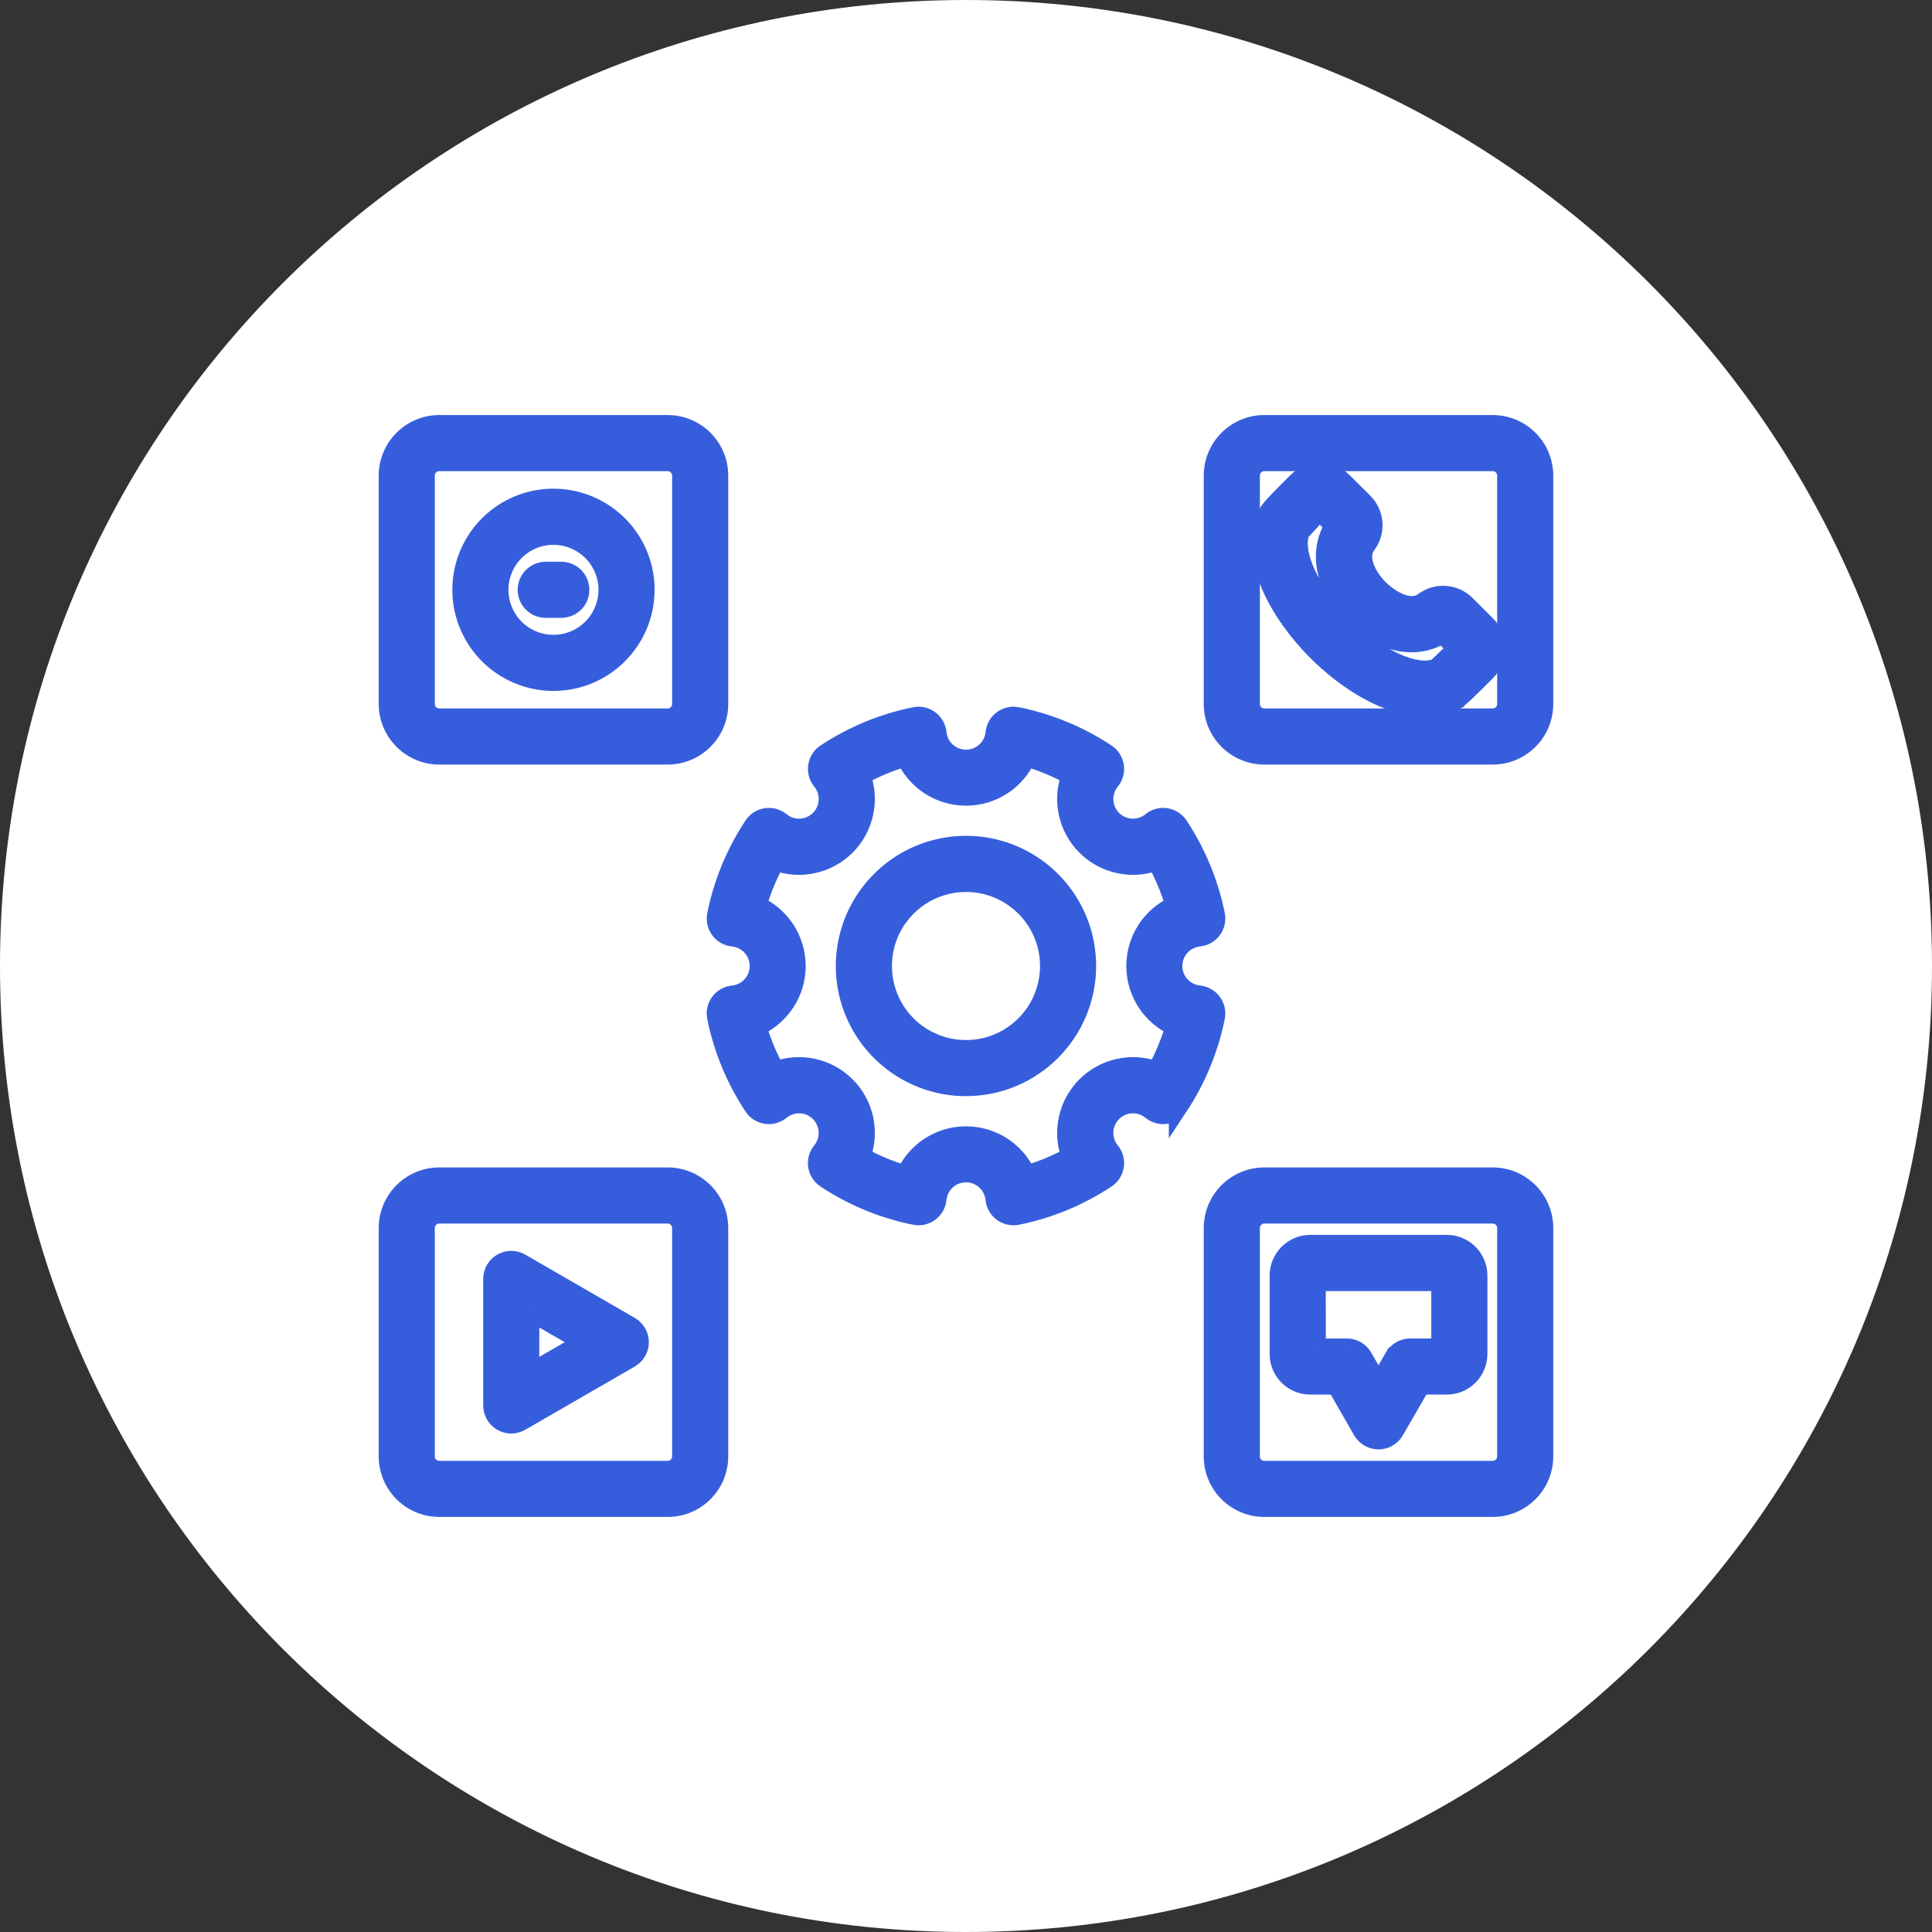<?xml version="1.0" encoding="UTF-8"?> <svg xmlns="http://www.w3.org/2000/svg" viewBox="0 0 100.00 100.00" data-guides="{&quot;vertical&quot;:[],&quot;horizontal&quot;:[]}"><rect x="0" y="0" width="100.00" height="100.00" fill="#333333" stroke="none"/><defs></defs><path color="rgb(51, 51, 51)" fill-rule="evenodd" fill="#ffffff" x="0" y="0" width="100" height="100" rx="50" ry="50" id="tSvg1128f14c1cf" title="Rectangle 1" fill-opacity="1" stroke="none" stroke-opacity="1" d="M0 50C0 22.386 22.386 0 50 0H50C77.614 0 100 22.386 100 50H100C100 77.614 77.614 100 50 100H50C22.386 100 0 77.614 0 50Z" style="transform-origin: 50px 50px;"></path><path fill="#365edc" stroke="#365edc" fill-opacity="1" stroke-width="1" stroke-opacity="1" color="rgb(51, 51, 51)" fill-rule="evenodd" id="tSvgea6c722e7b" title="Path 1" d="M50 56.236C47.476 56.236 45.204 54.718 44.236 52.387C43.272 50.056 43.805 47.375 45.59 45.59C47.375 43.805 50.056 43.272 52.387 44.236C54.718 45.204 56.236 47.476 56.236 50C56.233 53.443 53.443 56.234 50 56.236ZM50 45.666C50 45.667 50 45.667 50 45.668C48.248 45.668 46.669 46.722 45.996 48.342C45.326 49.962 45.696 51.826 46.935 53.065C48.174 54.304 50.038 54.674 51.658 54.004C53.278 53.331 54.332 51.752 54.332 50C54.329 47.608 52.392 45.671 50 45.666Z"></path><path fill="#365edc" stroke="#365edc" fill-opacity="1" stroke-width="1" stroke-opacity="1" color="rgb(51, 51, 51)" fill-rule="evenodd" id="tSvg137711f7781" title="Path 2" d="M52.455 62.919C51.965 62.919 51.556 62.548 51.508 62.061C51.429 61.286 50.779 60.697 50 60.697C49.22 60.697 48.57 61.286 48.492 62.061C48.464 62.33 48.324 62.576 48.108 62.736C47.89 62.896 47.613 62.957 47.349 62.901C45.706 62.568 44.142 61.921 42.743 60.997C42.52 60.849 42.367 60.611 42.327 60.347C42.286 60.08 42.362 59.808 42.532 59.6C43.025 58.998 42.979 58.12 42.431 57.569C41.88 57.021 41.001 56.975 40.4 57.467C40.191 57.638 39.92 57.714 39.653 57.673C39.389 57.633 39.15 57.48 39.003 57.257C39.003 57.256 39.003 57.255 39.003 57.254C38.079 55.858 37.431 54.294 37.099 52.651C37.043 52.387 37.104 52.11 37.264 51.892C37.424 51.676 37.67 51.536 37.939 51.508C38.714 51.429 39.303 50.779 39.303 50C39.303 49.221 38.714 48.571 37.939 48.492C37.668 48.467 37.424 48.327 37.264 48.108C37.104 47.89 37.045 47.613 37.101 47.349C37.431 45.706 38.079 44.142 39.006 42.743C39.153 42.52 39.389 42.368 39.656 42.327C39.922 42.286 40.191 42.363 40.402 42.533C41.004 43.025 41.88 42.98 42.431 42.431C42.982 41.88 43.025 41.002 42.535 40.4C42.362 40.192 42.289 39.92 42.329 39.653C42.37 39.389 42.52 39.151 42.746 39.003C44.145 38.079 45.706 37.432 47.349 37.099C47.35 37.099 47.351 37.099 47.352 37.099C47.616 37.043 47.89 37.104 48.108 37.264C48.327 37.424 48.466 37.67 48.494 37.94C48.57 38.714 49.223 39.303 50.002 39.303C50.779 39.303 51.432 38.714 51.511 37.94C51.536 37.67 51.676 37.424 51.894 37.264C52.112 37.104 52.386 37.043 52.653 37.099C54.296 37.432 55.858 38.079 57.256 39.003C57.482 39.151 57.632 39.389 57.673 39.653C57.714 39.92 57.64 40.192 57.47 40.4C56.977 41.002 57.02 41.88 57.571 42.431C58.122 42.98 58.998 43.025 59.602 42.533C59.811 42.363 60.08 42.286 60.346 42.327C60.613 42.368 60.849 42.52 60.999 42.743C61.923 44.142 62.568 45.706 62.903 47.349C62.957 47.613 62.898 47.89 62.736 48.108C62.576 48.324 62.332 48.464 62.063 48.492C61.288 48.571 60.699 49.221 60.699 50C60.699 50.779 61.288 51.429 62.063 51.508C62.332 51.536 62.576 51.676 62.736 51.892C62.898 52.11 62.957 52.387 62.903 52.651C62.568 54.294 61.923 55.858 60.999 57.257C60.999 57.256 60.999 57.255 60.999 57.254C60.849 57.48 60.613 57.633 60.346 57.673C60.08 57.714 59.811 57.638 59.602 57.467C58.998 56.975 58.122 57.02 57.571 57.569C57.02 58.12 56.977 58.998 57.47 59.6C57.64 59.808 57.714 60.08 57.673 60.347C57.632 60.611 57.482 60.849 57.256 60.997C55.858 61.921 54.296 62.568 52.653 62.901C52.587 62.914 52.521 62.921 52.455 62.919ZM44.559 59.862C45.29 60.268 46.067 60.59 46.872 60.822C47.425 59.59 48.649 58.798 50 58.798C51.351 58.798 52.575 59.59 53.128 60.822C53.933 60.59 54.708 60.268 55.441 59.862C54.961 58.602 55.269 57.175 56.221 56.221C57.175 55.269 58.602 54.961 59.862 55.441C60.268 54.707 60.59 53.933 60.822 53.128C59.59 52.575 58.798 51.351 58.798 50C58.798 48.649 59.59 47.425 60.822 46.872C60.59 46.067 60.268 45.29 59.862 44.559C58.602 45.039 57.175 44.731 56.221 43.779C55.269 42.825 54.961 41.398 55.441 40.138C54.71 39.73 53.933 39.407 53.128 39.178C52.575 40.41 51.351 41.202 50 41.202C48.649 41.202 47.425 40.41 46.872 39.178C46.067 39.41 45.29 39.73 44.559 40.138C45.039 41.398 44.731 42.825 43.779 43.779C42.825 44.731 41.398 45.039 40.138 44.559C39.732 45.29 39.41 46.067 39.178 46.872C40.41 47.425 41.202 48.649 41.202 50C41.202 51.351 40.41 52.575 39.178 53.128C39.41 53.933 39.73 54.707 40.136 55.441C41.398 54.961 42.825 55.266 43.779 56.221C44.734 57.175 45.039 58.602 44.559 59.862Z"></path><path fill="#365edc" stroke="#365edc" fill-opacity="1" stroke-width="1" stroke-opacity="1" color="rgb(51, 51, 51)" fill-rule="evenodd" id="tSvg5980bc2848" title="Path 3" d="M77.262 78.016C73.322 78.016 69.382 78.016 65.442 78.016C63.985 78.016 62.806 76.838 62.806 75.381C62.806 71.441 62.806 67.501 62.806 63.561C62.806 62.106 63.985 60.928 65.442 60.926C69.383 60.926 73.323 60.926 77.264 60.926C77.263 60.926 77.263 60.926 77.262 60.926C78.717 60.928 79.895 62.106 79.897 63.561C79.897 67.502 79.897 71.443 79.897 75.383C79.897 75.382 79.897 75.382 79.897 75.381C79.895 76.838 78.717 78.016 77.262 78.016ZM65.442 62.83C65.036 62.83 64.711 63.158 64.711 63.562C64.711 67.502 64.711 71.443 64.711 75.384C64.711 75.383 64.711 75.382 64.711 75.381C64.711 75.787 65.036 76.112 65.442 76.112C69.383 76.112 73.323 76.112 77.264 76.112C77.263 76.112 77.263 76.112 77.262 76.112C77.665 76.112 77.993 75.787 77.993 75.381C77.993 71.441 77.993 67.501 77.993 63.562C77.993 63.158 77.665 62.83 77.262 62.83C73.322 62.83 69.382 62.83 65.442 62.83"></path><path fill="#365edc" stroke="#365edc" fill-opacity="1" stroke-width="1" stroke-opacity="1" color="rgb(51, 51, 51)" fill-rule="evenodd" id="tSvg10863479025" title="Path 4" d="M71.354 74.522C71.011 74.52 70.699 74.34 70.526 74.045C70.074 73.258 69.622 72.471 69.17 71.684C68.72 71.684 68.27 71.684 67.82 71.684C66.936 71.684 66.217 70.968 66.217 70.082C66.217 68.728 66.217 67.373 66.217 66.019C66.22 65.133 66.936 64.417 67.82 64.417C70.174 64.417 72.528 64.417 74.883 64.417C75.769 64.417 76.485 65.133 76.488 66.019C76.488 67.373 76.488 68.728 76.488 70.082C76.485 70.968 75.769 71.684 74.883 71.684C74.435 71.684 73.988 71.684 73.54 71.684C73.085 72.471 72.631 73.258 72.176 74.045C72.006 74.34 71.691 74.522 71.354 74.522ZM68.124 69.782C68.656 69.782 69.187 69.782 69.719 69.782C69.717 69.781 69.715 69.78 69.713 69.78C70.054 69.78 70.369 69.962 70.539 70.257C70.809 70.726 71.08 71.195 71.351 71.664C71.622 71.195 71.893 70.726 72.164 70.257C72.165 70.257 72.165 70.257 72.166 70.257C72.334 69.962 72.649 69.782 72.989 69.78C73.52 69.78 74.052 69.78 74.583 69.78C74.583 68.629 74.583 67.478 74.583 66.326C72.429 66.326 70.275 66.326 68.121 66.326C68.122 67.478 68.123 68.63 68.124 69.782M74.883 66.326C74.883 66.326 74.883 66.326 74.883 66.326"></path><path fill="#365edc" stroke="#365edc" fill-opacity="1" stroke-width="1" stroke-opacity="1" color="rgb(51, 51, 51)" fill-rule="evenodd" id="tSvgbb6ae4df04" title="Path 5" d="M34.557 78.016C30.617 78.016 26.678 78.016 22.738 78.016C21.283 78.016 20.105 76.838 20.102 75.381C20.102 71.441 20.102 67.501 20.102 63.561C20.105 62.106 21.283 60.928 22.738 60.926C26.678 60.926 30.619 60.926 34.56 60.926C34.559 60.926 34.558 60.926 34.557 60.926C36.015 60.928 37.193 62.106 37.193 63.561C37.193 67.502 37.193 71.443 37.193 75.383C37.193 75.382 37.193 75.382 37.193 75.381C37.193 76.838 36.015 78.016 34.557 78.016ZM22.738 62.83C22.334 62.83 22.006 63.158 22.006 63.562C22.006 67.502 22.006 71.443 22.006 75.384C22.006 75.383 22.006 75.382 22.006 75.381C22.006 75.787 22.334 76.112 22.738 76.112C26.678 76.112 30.619 76.112 34.56 76.112C34.559 76.112 34.558 76.112 34.557 76.112C34.964 76.112 35.289 75.787 35.289 75.381C35.289 71.441 35.289 67.501 35.289 63.562C35.289 63.158 34.964 62.83 34.557 62.83C30.617 62.83 26.678 62.83 22.738 62.83"></path><path fill="#365edc" stroke="#365edc" fill-opacity="1" stroke-width="1" stroke-opacity="1" color="rgb(51, 51, 51)" fill-rule="evenodd" id="tSvgf3f443a2b3" title="Path 6" d="M26.463 73.7C26.212 73.7 25.968 73.598 25.79 73.42C25.61 73.24 25.511 72.999 25.511 72.745C25.511 70.562 25.511 68.379 25.511 66.197C25.511 65.857 25.691 65.542 25.985 65.372C26.28 65.201 26.643 65.201 26.938 65.372C28.828 66.463 30.717 67.555 32.607 68.647C32.902 68.817 33.085 69.132 33.085 69.472C33.085 69.812 32.902 70.127 32.607 70.297C30.717 71.389 28.826 72.481 26.935 73.573C26.79 73.654 26.628 73.7 26.463 73.7ZM27.415 67.847C27.415 68.93 27.415 70.014 27.415 71.097C28.354 70.555 29.292 70.014 30.231 69.472C29.292 68.93 28.354 68.389 27.415 67.847"></path><path fill="#365edc" stroke="#365edc" fill-opacity="1" stroke-width="1" stroke-opacity="1" color="rgb(51, 51, 51)" fill-rule="evenodd" id="tSvg154568862b4" title="Path 7" d="M73.761 36.596C71.806 36.596 69.642 35.175 68.175 33.707C66.309 31.841 64.519 28.86 65.621 26.597C65.666 26.506 65.747 26.343 66.616 25.475C66.79 25.3 66.965 25.125 67.139 24.949C67.791 24.297 68.853 24.297 69.505 24.949C69.859 25.301 70.213 25.654 70.567 26.006C71.161 26.592 71.227 27.529 70.719 28.194C70.236 28.839 70.719 29.845 71.384 30.497C72.049 31.15 73.045 31.64 73.687 31.162C73.688 31.162 73.689 31.161 73.69 31.16C74.352 30.655 75.289 30.721 75.876 31.315C76.228 31.667 76.58 32.019 76.932 32.371C77.585 33.023 77.585 34.085 76.932 34.737C76.757 34.913 76.582 35.088 76.406 35.263C75.533 36.136 75.376 36.213 75.284 36.258C75.284 36.259 75.284 36.26 75.284 36.261C74.809 36.487 74.289 36.601 73.761 36.596ZM67.296 27.522C66.865 28.611 67.784 30.619 69.523 32.359C71.262 34.098 73.271 35.017 74.36 34.585C74.54 34.423 74.964 34.014 75.058 33.92C75.179 33.799 75.3 33.678 75.421 33.557C75.167 33.303 74.913 33.049 74.66 32.795C73.319 33.664 71.486 33.303 70.028 31.841C68.573 30.378 68.205 28.55 69.074 27.212C68.82 26.958 68.566 26.704 68.312 26.45C68.191 26.571 68.07 26.692 67.949 26.813C67.868 26.92 67.459 27.341 67.296 27.522Z"></path><path fill="#365edc" stroke="#365edc" fill-opacity="1" stroke-width="1" stroke-opacity="1" color="rgb(51, 51, 51)" fill-rule="evenodd" id="tSvg166cb5325af" title="Path 8" d="M77.262 39.074C73.322 39.074 69.382 39.074 65.442 39.074C63.985 39.072 62.806 37.894 62.806 36.439C62.806 32.499 62.806 28.559 62.806 24.619C62.806 23.162 63.985 21.983 65.442 21.983C69.383 21.983 73.323 21.983 77.264 21.983C77.263 21.983 77.263 21.983 77.262 21.983C78.717 21.983 79.895 23.162 79.897 24.619C79.897 28.56 79.897 32.501 79.897 36.441C79.897 36.44 79.897 36.44 79.897 36.439C79.895 37.894 78.717 39.072 77.262 39.074ZM65.442 23.888C65.036 23.888 64.711 24.213 64.711 24.619C64.711 28.56 64.711 32.501 64.711 36.442C64.711 36.441 64.711 36.44 64.711 36.439C64.711 36.843 65.036 37.17 65.442 37.17C69.383 37.17 73.323 37.17 77.264 37.17C77.263 37.17 77.263 37.17 77.262 37.17C77.665 37.17 77.993 36.843 77.993 36.439C77.993 32.499 77.993 28.559 77.993 24.619C77.993 24.213 77.665 23.888 77.262 23.888C73.322 23.888 69.382 23.888 65.442 23.888"></path><path fill="#365edc" stroke="#365edc" fill-opacity="1" stroke-width="1" stroke-opacity="1" color="rgb(51, 51, 51)" fill-rule="evenodd" id="tSvg5dcac1cfdb" title="Path 9" d="M34.557 39.074C30.617 39.074 26.678 39.074 22.738 39.074C21.283 39.072 20.105 37.894 20.102 36.439C20.102 32.499 20.102 28.559 20.102 24.619C20.105 23.162 21.283 21.983 22.738 21.983C26.678 21.983 30.619 21.983 34.56 21.983C34.559 21.983 34.558 21.983 34.557 21.983C36.015 21.983 37.193 23.162 37.193 24.619C37.193 28.56 37.193 32.501 37.193 36.441C37.193 36.44 37.193 36.44 37.193 36.439C37.193 37.894 36.015 39.072 34.557 39.074ZM22.738 23.888C22.334 23.888 22.006 24.213 22.006 24.619C22.006 28.56 22.006 32.501 22.006 36.442C22.006 36.441 22.006 36.44 22.006 36.439C22.006 36.843 22.334 37.17 22.738 37.17C26.678 37.17 30.619 37.17 34.56 37.17C34.559 37.17 34.558 37.17 34.557 37.17C34.964 37.17 35.289 36.843 35.289 36.439C35.289 32.499 35.289 28.559 35.289 24.619C35.289 24.213 34.964 23.888 34.557 23.888C30.617 23.888 26.678 23.888 22.738 23.888"></path><path fill="#365edc" stroke="#365edc" fill-opacity="1" stroke-width="1" stroke-opacity="1" color="rgb(51, 51, 51)" fill-rule="evenodd" id="tSvg7ecd5c8d31" title="Path 10" d="M28.646 35.263C26.732 35.261 25.005 34.108 24.274 32.338C23.54 30.571 23.946 28.535 25.3 27.179C26.655 25.826 28.692 25.422 30.459 26.156C32.229 26.887 33.382 28.613 33.382 30.528C33.382 30.529 33.382 30.53 33.382 30.53C33.379 33.143 31.261 35.261 28.646 35.263ZM28.646 27.702C28.646 27.701 28.646 27.7 28.646 27.699C27.504 27.699 26.47 28.39 26.034 29.446C25.594 30.502 25.838 31.721 26.645 32.531C27.455 33.339 28.674 33.582 29.73 33.143C30.787 32.706 31.477 31.673 31.477 30.53C31.475 28.966 30.21 27.702 28.646 27.702Z"></path><path fill="#365edc" stroke="#365edc" fill-opacity="1" stroke-width="1" stroke-opacity="1" color="rgb(51, 51, 51)" fill-rule="evenodd" id="tSvga3404f0af8" title="Path 11" d="M29.052 31.48C28.784 31.48 28.516 31.48 28.248 31.48C27.722 31.48 27.295 31.056 27.295 30.531C27.295 30.003 27.722 29.576 28.248 29.576C28.516 29.576 28.784 29.576 29.052 29.576C29.578 29.576 30.005 30.003 30.005 30.531C30.005 31.056 29.578 31.48 29.052 31.48Z"></path></svg> 